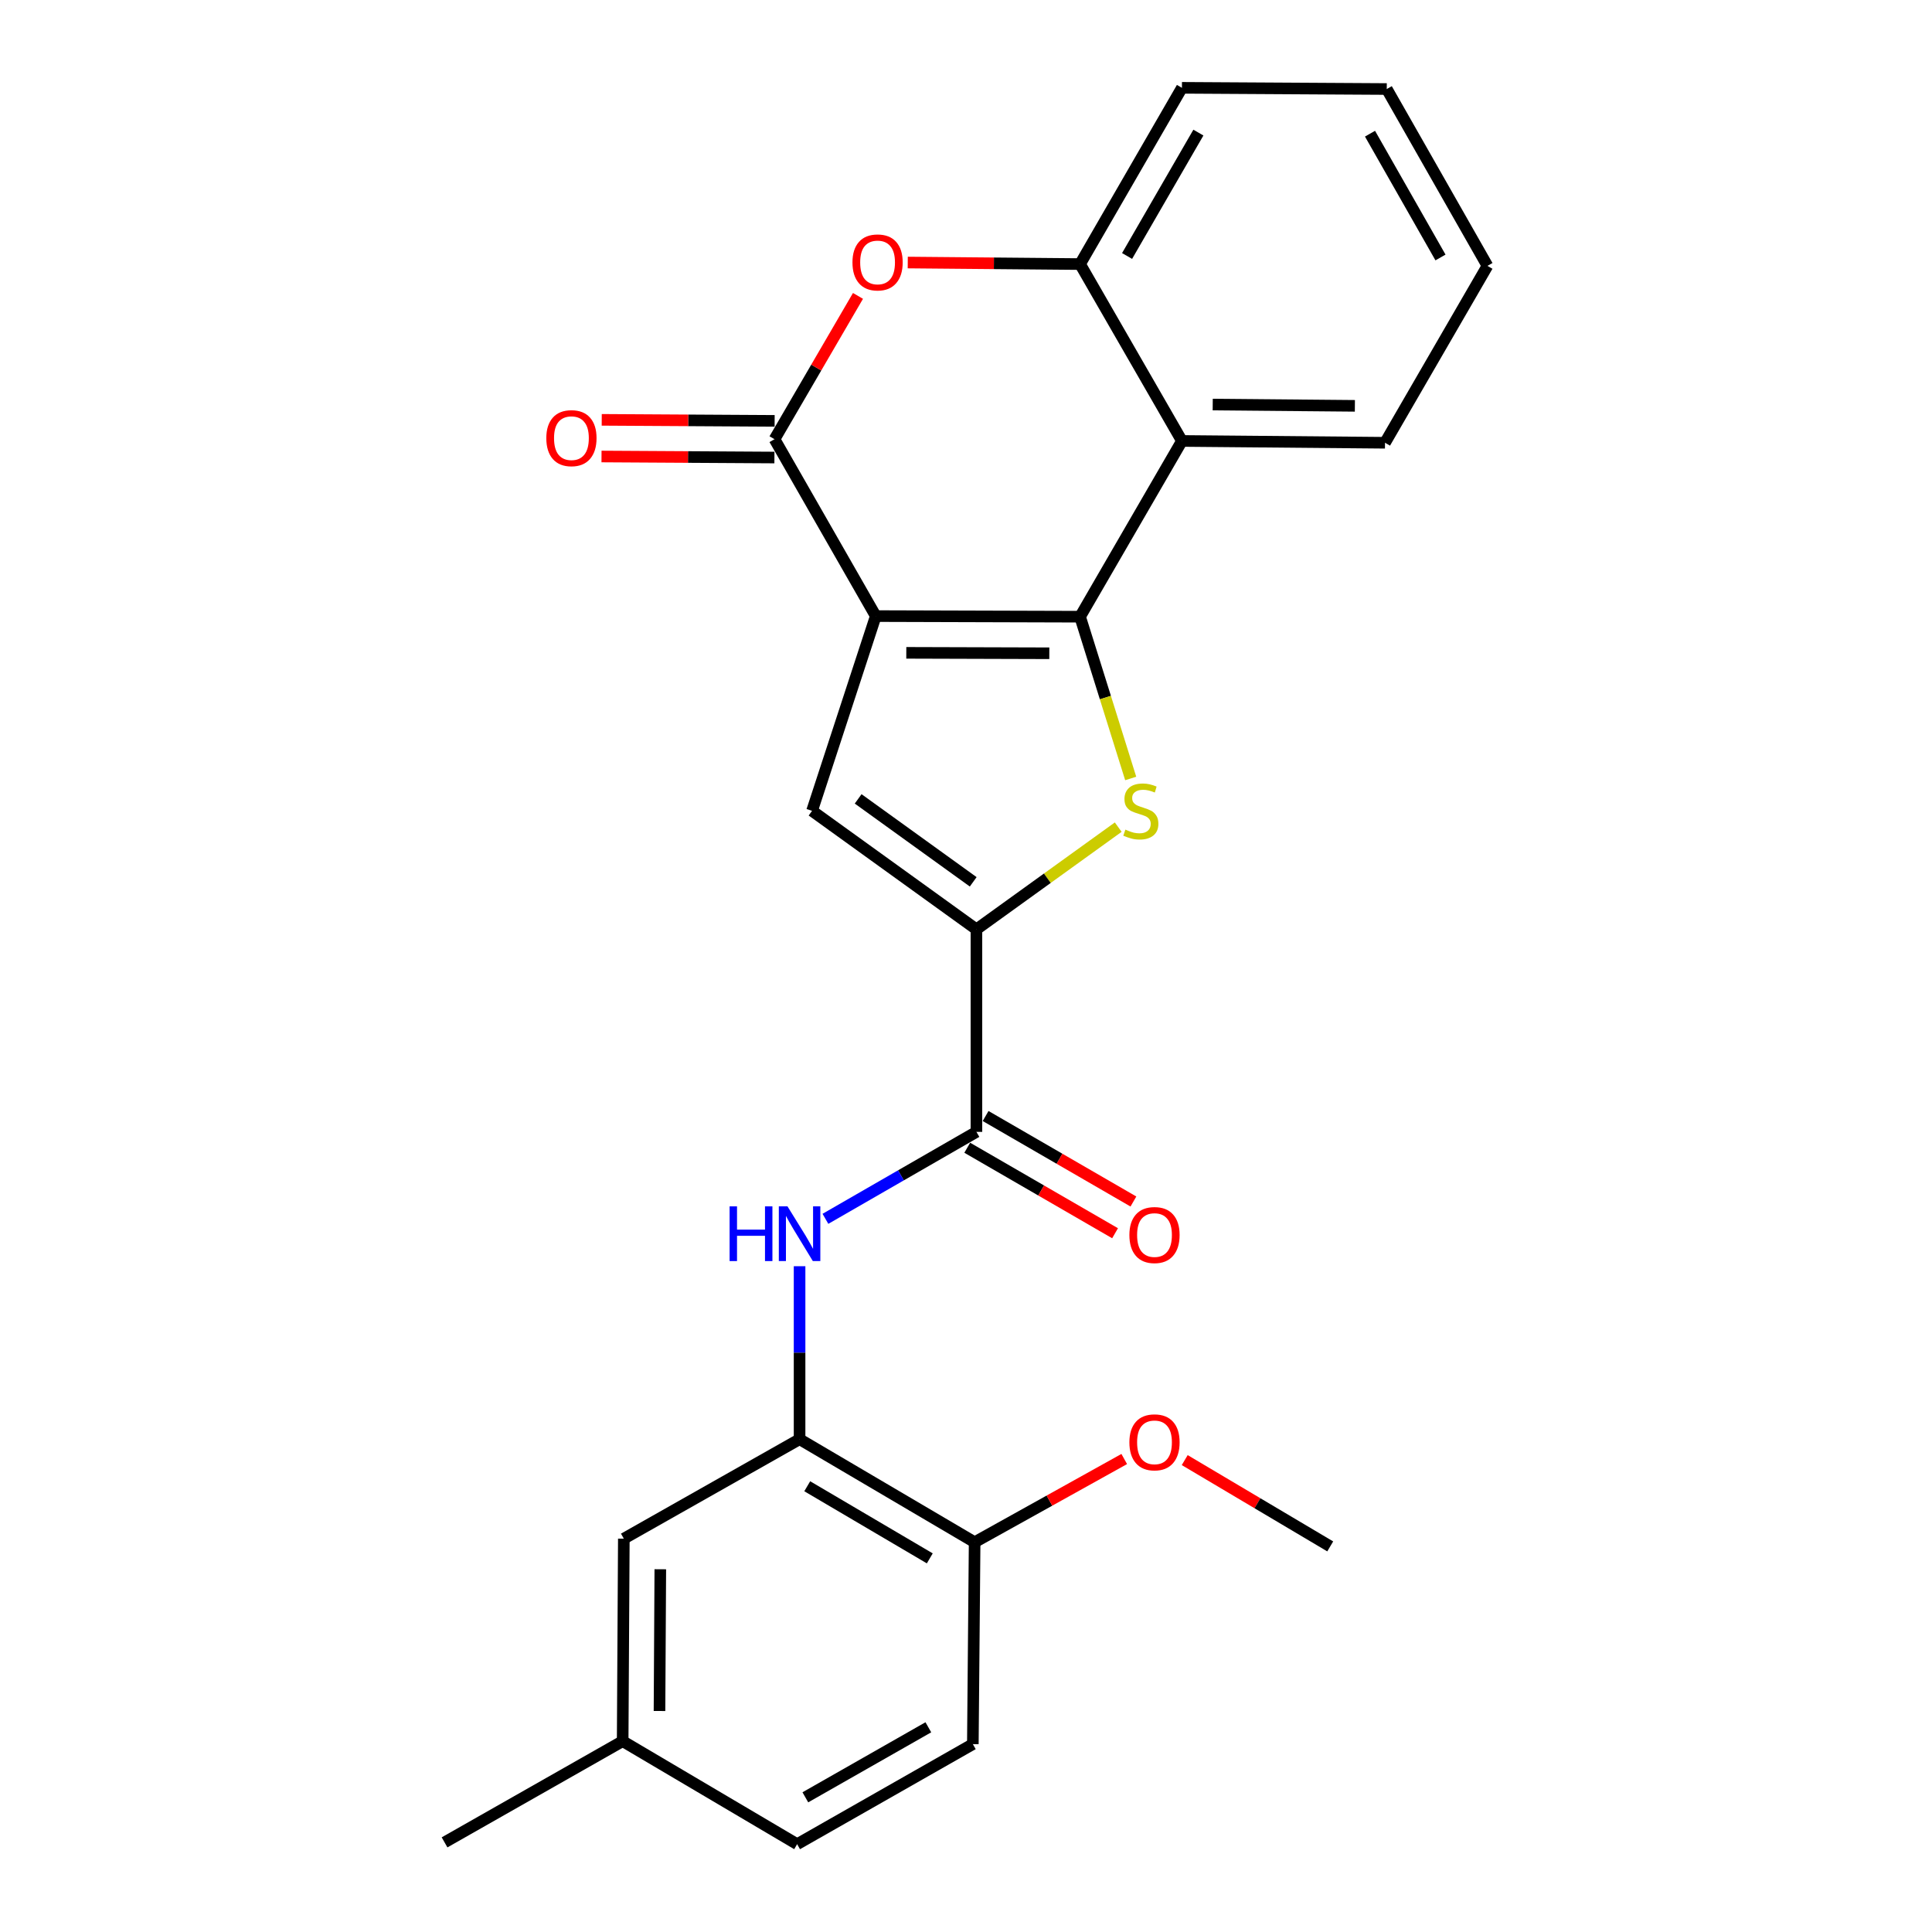 <?xml version='1.0' encoding='iso-8859-1'?>
<svg version='1.1' baseProfile='full'
              xmlns='http://www.w3.org/2000/svg'
                      xmlns:rdkit='http://www.rdkit.org/xml'
                      xmlns:xlink='http://www.w3.org/1999/xlink'
                  xml:space='preserve'
width='1000px' height='1000px' viewBox='0 0 1000 1000'>
<!-- END OF HEADER -->
<rect style='opacity:1.0;fill:#FFFFFF;stroke:none' width='1000' height='1000' x='0' y='0'> </rect>
<path class='bond-0' d='M 453.293,318.886 L 559.04,319.202' style='fill:none;fill-rule:evenodd;stroke:#000000;stroke-width:6px;stroke-linecap:butt;stroke-linejoin:miter;stroke-opacity:1' />
<path class='bond-0' d='M 469.098,337.907 L 543.121,338.128' style='fill:none;fill-rule:evenodd;stroke:#000000;stroke-width:6px;stroke-linecap:butt;stroke-linejoin:miter;stroke-opacity:1' />
<path class='bond-2' d='M 453.293,318.886 L 400.894,227.328' style='fill:none;fill-rule:evenodd;stroke:#000000;stroke-width:6px;stroke-linecap:butt;stroke-linejoin:miter;stroke-opacity:1' />
<path class='bond-4' d='M 453.293,318.886 L 420.321,419.689' style='fill:none;fill-rule:evenodd;stroke:#000000;stroke-width:6px;stroke-linecap:butt;stroke-linejoin:miter;stroke-opacity:1' />
<path class='bond-1' d='M 559.04,319.202 L 572.145,361.069' style='fill:none;fill-rule:evenodd;stroke:#000000;stroke-width:6px;stroke-linecap:butt;stroke-linejoin:miter;stroke-opacity:1' />
<path class='bond-1' d='M 572.145,361.069 L 585.25,402.936' style='fill:none;fill-rule:evenodd;stroke:#CCCC00;stroke-width:6px;stroke-linecap:butt;stroke-linejoin:miter;stroke-opacity:1' />
<path class='bond-5' d='M 559.04,319.202 L 611.765,228.234' style='fill:none;fill-rule:evenodd;stroke:#000000;stroke-width:6px;stroke-linecap:butt;stroke-linejoin:miter;stroke-opacity:1' />
<path class='bond-25' d='M 578.791,428.124 L 542.094,454.575' style='fill:none;fill-rule:evenodd;stroke:#CCCC00;stroke-width:6px;stroke-linecap:butt;stroke-linejoin:miter;stroke-opacity:1' />
<path class='bond-25' d='M 542.094,454.575 L 505.397,481.026' style='fill:none;fill-rule:evenodd;stroke:#000000;stroke-width:6px;stroke-linecap:butt;stroke-linejoin:miter;stroke-opacity:1' />
<path class='bond-6' d='M 400.894,227.328 L 422.493,190.243' style='fill:none;fill-rule:evenodd;stroke:#000000;stroke-width:6px;stroke-linecap:butt;stroke-linejoin:miter;stroke-opacity:1' />
<path class='bond-6' d='M 422.493,190.243 L 444.092,153.158' style='fill:none;fill-rule:evenodd;stroke:#FF0000;stroke-width:6px;stroke-linecap:butt;stroke-linejoin:miter;stroke-opacity:1' />
<path class='bond-11' d='M 400.95,217.841 L 356.202,217.576' style='fill:none;fill-rule:evenodd;stroke:#000000;stroke-width:6px;stroke-linecap:butt;stroke-linejoin:miter;stroke-opacity:1' />
<path class='bond-11' d='M 356.202,217.576 L 311.454,217.311' style='fill:none;fill-rule:evenodd;stroke:#FF0000;stroke-width:6px;stroke-linecap:butt;stroke-linejoin:miter;stroke-opacity:1' />
<path class='bond-11' d='M 400.838,236.814 L 356.09,236.549' style='fill:none;fill-rule:evenodd;stroke:#000000;stroke-width:6px;stroke-linecap:butt;stroke-linejoin:miter;stroke-opacity:1' />
<path class='bond-11' d='M 356.09,236.549 L 311.342,236.285' style='fill:none;fill-rule:evenodd;stroke:#FF0000;stroke-width:6px;stroke-linecap:butt;stroke-linejoin:miter;stroke-opacity:1' />
<path class='bond-3' d='M 505.397,481.026 L 420.321,419.689' style='fill:none;fill-rule:evenodd;stroke:#000000;stroke-width:6px;stroke-linecap:butt;stroke-linejoin:miter;stroke-opacity:1' />
<path class='bond-3' d='M 503.732,456.435 L 444.179,413.499' style='fill:none;fill-rule:evenodd;stroke:#000000;stroke-width:6px;stroke-linecap:butt;stroke-linejoin:miter;stroke-opacity:1' />
<path class='bond-7' d='M 505.397,481.026 L 505.397,585.856' style='fill:none;fill-rule:evenodd;stroke:#000000;stroke-width:6px;stroke-linecap:butt;stroke-linejoin:miter;stroke-opacity:1' />
<path class='bond-18' d='M 611.765,228.234 L 716.879,229.172' style='fill:none;fill-rule:evenodd;stroke:#000000;stroke-width:6px;stroke-linecap:butt;stroke-linejoin:miter;stroke-opacity:1' />
<path class='bond-18' d='M 627.702,209.402 L 701.282,210.059' style='fill:none;fill-rule:evenodd;stroke:#000000;stroke-width:6px;stroke-linecap:butt;stroke-linejoin:miter;stroke-opacity:1' />
<path class='bond-26' d='M 611.765,228.234 L 559.04,136.686' style='fill:none;fill-rule:evenodd;stroke:#000000;stroke-width:6px;stroke-linecap:butt;stroke-linejoin:miter;stroke-opacity:1' />
<path class='bond-8' d='M 469.852,135.888 L 514.446,136.287' style='fill:none;fill-rule:evenodd;stroke:#FF0000;stroke-width:6px;stroke-linecap:butt;stroke-linejoin:miter;stroke-opacity:1' />
<path class='bond-8' d='M 514.446,136.287 L 559.04,136.686' style='fill:none;fill-rule:evenodd;stroke:#000000;stroke-width:6px;stroke-linecap:butt;stroke-linejoin:miter;stroke-opacity:1' />
<path class='bond-9' d='M 505.397,585.856 L 466.319,608.36' style='fill:none;fill-rule:evenodd;stroke:#000000;stroke-width:6px;stroke-linecap:butt;stroke-linejoin:miter;stroke-opacity:1' />
<path class='bond-9' d='M 466.319,608.36 L 427.24,630.865' style='fill:none;fill-rule:evenodd;stroke:#0000FF;stroke-width:6px;stroke-linecap:butt;stroke-linejoin:miter;stroke-opacity:1' />
<path class='bond-13' d='M 500.647,594.068 L 538.901,616.196' style='fill:none;fill-rule:evenodd;stroke:#000000;stroke-width:6px;stroke-linecap:butt;stroke-linejoin:miter;stroke-opacity:1' />
<path class='bond-13' d='M 538.901,616.196 L 577.155,638.324' style='fill:none;fill-rule:evenodd;stroke:#FF0000;stroke-width:6px;stroke-linecap:butt;stroke-linejoin:miter;stroke-opacity:1' />
<path class='bond-13' d='M 510.147,577.644 L 548.401,599.772' style='fill:none;fill-rule:evenodd;stroke:#000000;stroke-width:6px;stroke-linecap:butt;stroke-linejoin:miter;stroke-opacity:1' />
<path class='bond-13' d='M 548.401,599.772 L 586.655,621.9' style='fill:none;fill-rule:evenodd;stroke:#FF0000;stroke-width:6px;stroke-linecap:butt;stroke-linejoin:miter;stroke-opacity:1' />
<path class='bond-20' d='M 559.04,136.686 L 611.765,45.455' style='fill:none;fill-rule:evenodd;stroke:#000000;stroke-width:6px;stroke-linecap:butt;stroke-linejoin:miter;stroke-opacity:1' />
<path class='bond-20' d='M 583.376,132.495 L 620.284,68.633' style='fill:none;fill-rule:evenodd;stroke:#000000;stroke-width:6px;stroke-linecap:butt;stroke-linejoin:miter;stroke-opacity:1' />
<path class='bond-10' d='M 413.86,655.39 L 413.86,700.159' style='fill:none;fill-rule:evenodd;stroke:#0000FF;stroke-width:6px;stroke-linecap:butt;stroke-linejoin:miter;stroke-opacity:1' />
<path class='bond-10' d='M 413.86,700.159 L 413.86,744.929' style='fill:none;fill-rule:evenodd;stroke:#000000;stroke-width:6px;stroke-linecap:butt;stroke-linejoin:miter;stroke-opacity:1' />
<path class='bond-12' d='M 413.86,744.929 L 504.469,798.255' style='fill:none;fill-rule:evenodd;stroke:#000000;stroke-width:6px;stroke-linecap:butt;stroke-linejoin:miter;stroke-opacity:1' />
<path class='bond-12' d='M 417.827,769.28 L 481.254,806.608' style='fill:none;fill-rule:evenodd;stroke:#000000;stroke-width:6px;stroke-linecap:butt;stroke-linejoin:miter;stroke-opacity:1' />
<path class='bond-14' d='M 413.86,744.929 L 322.892,796.411' style='fill:none;fill-rule:evenodd;stroke:#000000;stroke-width:6px;stroke-linecap:butt;stroke-linejoin:miter;stroke-opacity:1' />
<path class='bond-15' d='M 504.469,798.255 L 503.542,902.758' style='fill:none;fill-rule:evenodd;stroke:#000000;stroke-width:6px;stroke-linecap:butt;stroke-linejoin:miter;stroke-opacity:1' />
<path class='bond-19' d='M 504.469,798.255 L 543.186,776.718' style='fill:none;fill-rule:evenodd;stroke:#000000;stroke-width:6px;stroke-linecap:butt;stroke-linejoin:miter;stroke-opacity:1' />
<path class='bond-19' d='M 543.186,776.718 L 581.903,755.181' style='fill:none;fill-rule:evenodd;stroke:#FF0000;stroke-width:6px;stroke-linecap:butt;stroke-linejoin:miter;stroke-opacity:1' />
<path class='bond-16' d='M 322.892,796.411 L 322.291,901.219' style='fill:none;fill-rule:evenodd;stroke:#000000;stroke-width:6px;stroke-linecap:butt;stroke-linejoin:miter;stroke-opacity:1' />
<path class='bond-16' d='M 341.775,812.241 L 341.354,885.606' style='fill:none;fill-rule:evenodd;stroke:#000000;stroke-width:6px;stroke-linecap:butt;stroke-linejoin:miter;stroke-opacity:1' />
<path class='bond-28' d='M 503.542,902.758 L 412.595,954.545' style='fill:none;fill-rule:evenodd;stroke:#000000;stroke-width:6px;stroke-linecap:butt;stroke-linejoin:miter;stroke-opacity:1' />
<path class='bond-28' d='M 480.511,894.038 L 416.848,930.289' style='fill:none;fill-rule:evenodd;stroke:#000000;stroke-width:6px;stroke-linecap:butt;stroke-linejoin:miter;stroke-opacity:1' />
<path class='bond-17' d='M 322.291,901.219 L 412.595,954.545' style='fill:none;fill-rule:evenodd;stroke:#000000;stroke-width:6px;stroke-linecap:butt;stroke-linejoin:miter;stroke-opacity:1' />
<path class='bond-21' d='M 322.291,901.219 L 230.1,953.607' style='fill:none;fill-rule:evenodd;stroke:#000000;stroke-width:6px;stroke-linecap:butt;stroke-linejoin:miter;stroke-opacity:1' />
<path class='bond-23' d='M 716.879,229.172 L 769.9,137.614' style='fill:none;fill-rule:evenodd;stroke:#000000;stroke-width:6px;stroke-linecap:butt;stroke-linejoin:miter;stroke-opacity:1' />
<path class='bond-22' d='M 613.211,755.746 L 650.867,778.081' style='fill:none;fill-rule:evenodd;stroke:#FF0000;stroke-width:6px;stroke-linecap:butt;stroke-linejoin:miter;stroke-opacity:1' />
<path class='bond-22' d='M 650.867,778.081 L 688.524,800.416' style='fill:none;fill-rule:evenodd;stroke:#000000;stroke-width:6px;stroke-linecap:butt;stroke-linejoin:miter;stroke-opacity:1' />
<path class='bond-24' d='M 611.765,45.455 L 717.786,46.077' style='fill:none;fill-rule:evenodd;stroke:#000000;stroke-width:6px;stroke-linecap:butt;stroke-linejoin:miter;stroke-opacity:1' />
<path class='bond-27' d='M 769.9,137.614 L 717.786,46.077' style='fill:none;fill-rule:evenodd;stroke:#000000;stroke-width:6px;stroke-linecap:butt;stroke-linejoin:miter;stroke-opacity:1' />
<path class='bond-27' d='M 745.594,133.271 L 709.114,69.194' style='fill:none;fill-rule:evenodd;stroke:#000000;stroke-width:6px;stroke-linecap:butt;stroke-linejoin:miter;stroke-opacity:1' />
<path  class='atom-2' d='M 582.494 429.409
Q 582.814 429.529, 584.134 430.089
Q 585.454 430.649, 586.894 431.009
Q 588.374 431.329, 589.814 431.329
Q 592.494 431.329, 594.054 430.049
Q 595.614 428.729, 595.614 426.449
Q 595.614 424.889, 594.814 423.929
Q 594.054 422.969, 592.854 422.449
Q 591.654 421.929, 589.654 421.329
Q 587.134 420.569, 585.614 419.849
Q 584.134 419.129, 583.054 417.609
Q 582.014 416.089, 582.014 413.529
Q 582.014 409.969, 584.414 407.769
Q 586.854 405.569, 591.654 405.569
Q 594.934 405.569, 598.654 407.129
L 597.734 410.209
Q 594.334 408.809, 591.774 408.809
Q 589.014 408.809, 587.494 409.969
Q 585.974 411.089, 586.014 413.049
Q 586.014 414.569, 586.774 415.489
Q 587.574 416.409, 588.694 416.929
Q 589.854 417.449, 591.774 418.049
Q 594.334 418.849, 595.854 419.649
Q 597.374 420.449, 598.454 422.089
Q 599.574 423.689, 599.574 426.449
Q 599.574 430.369, 596.934 432.489
Q 594.334 434.569, 589.974 434.569
Q 587.454 434.569, 585.534 434.009
Q 583.654 433.489, 581.414 432.569
L 582.494 429.409
' fill='#CCCC00'/>
<path  class='atom-7' d='M 441.231 135.828
Q 441.231 129.028, 444.591 125.228
Q 447.951 121.428, 454.231 121.428
Q 460.511 121.428, 463.871 125.228
Q 467.231 129.028, 467.231 135.828
Q 467.231 142.708, 463.831 146.628
Q 460.431 150.508, 454.231 150.508
Q 447.991 150.508, 444.591 146.628
Q 441.231 142.748, 441.231 135.828
M 454.231 147.308
Q 458.551 147.308, 460.871 144.428
Q 463.231 141.508, 463.231 135.828
Q 463.231 130.268, 460.871 127.468
Q 458.551 124.628, 454.231 124.628
Q 449.911 124.628, 447.551 127.428
Q 445.231 130.228, 445.231 135.828
Q 445.231 141.548, 447.551 144.428
Q 449.911 147.308, 454.231 147.308
' fill='#FF0000'/>
<path  class='atom-10' d='M 377.64 624.411
L 381.48 624.411
L 381.48 636.451
L 395.96 636.451
L 395.96 624.411
L 399.8 624.411
L 399.8 652.731
L 395.96 652.731
L 395.96 639.651
L 381.48 639.651
L 381.48 652.731
L 377.64 652.731
L 377.64 624.411
' fill='#0000FF'/>
<path  class='atom-10' d='M 407.6 624.411
L 416.88 639.411
Q 417.8 640.891, 419.28 643.571
Q 420.76 646.251, 420.84 646.411
L 420.84 624.411
L 424.6 624.411
L 424.6 652.731
L 420.72 652.731
L 410.76 636.331
Q 409.6 634.411, 408.36 632.211
Q 407.16 630.011, 406.8 629.331
L 406.8 652.731
L 403.12 652.731
L 403.12 624.411
L 407.6 624.411
' fill='#0000FF'/>
<path  class='atom-12' d='M 282.77 226.786
Q 282.77 219.986, 286.13 216.186
Q 289.49 212.386, 295.77 212.386
Q 302.05 212.386, 305.41 216.186
Q 308.77 219.986, 308.77 226.786
Q 308.77 233.666, 305.37 237.586
Q 301.97 241.466, 295.77 241.466
Q 289.53 241.466, 286.13 237.586
Q 282.77 233.706, 282.77 226.786
M 295.77 238.266
Q 300.09 238.266, 302.41 235.386
Q 304.77 232.466, 304.77 226.786
Q 304.77 221.226, 302.41 218.426
Q 300.09 215.586, 295.77 215.586
Q 291.45 215.586, 289.09 218.386
Q 286.77 221.186, 286.77 226.786
Q 286.77 232.506, 289.09 235.386
Q 291.45 238.266, 295.77 238.266
' fill='#FF0000'/>
<path  class='atom-14' d='M 584.567 639.252
Q 584.567 632.452, 587.927 628.652
Q 591.287 624.852, 597.567 624.852
Q 603.847 624.852, 607.207 628.652
Q 610.567 632.452, 610.567 639.252
Q 610.567 646.132, 607.167 650.052
Q 603.767 653.932, 597.567 653.932
Q 591.327 653.932, 587.927 650.052
Q 584.567 646.172, 584.567 639.252
M 597.567 650.732
Q 601.887 650.732, 604.207 647.852
Q 606.567 644.932, 606.567 639.252
Q 606.567 633.692, 604.207 630.892
Q 601.887 628.052, 597.567 628.052
Q 593.247 628.052, 590.887 630.852
Q 588.567 633.652, 588.567 639.252
Q 588.567 644.972, 590.887 647.852
Q 593.247 650.732, 597.567 650.732
' fill='#FF0000'/>
<path  class='atom-20' d='M 584.567 746.548
Q 584.567 739.748, 587.927 735.948
Q 591.287 732.148, 597.567 732.148
Q 603.847 732.148, 607.207 735.948
Q 610.567 739.748, 610.567 746.548
Q 610.567 753.428, 607.167 757.348
Q 603.767 761.228, 597.567 761.228
Q 591.327 761.228, 587.927 757.348
Q 584.567 753.468, 584.567 746.548
M 597.567 758.028
Q 601.887 758.028, 604.207 755.148
Q 606.567 752.228, 606.567 746.548
Q 606.567 740.988, 604.207 738.188
Q 601.887 735.348, 597.567 735.348
Q 593.247 735.348, 590.887 738.148
Q 588.567 740.948, 588.567 746.548
Q 588.567 752.268, 590.887 755.148
Q 593.247 758.028, 597.567 758.028
' fill='#FF0000'/>
</svg>
